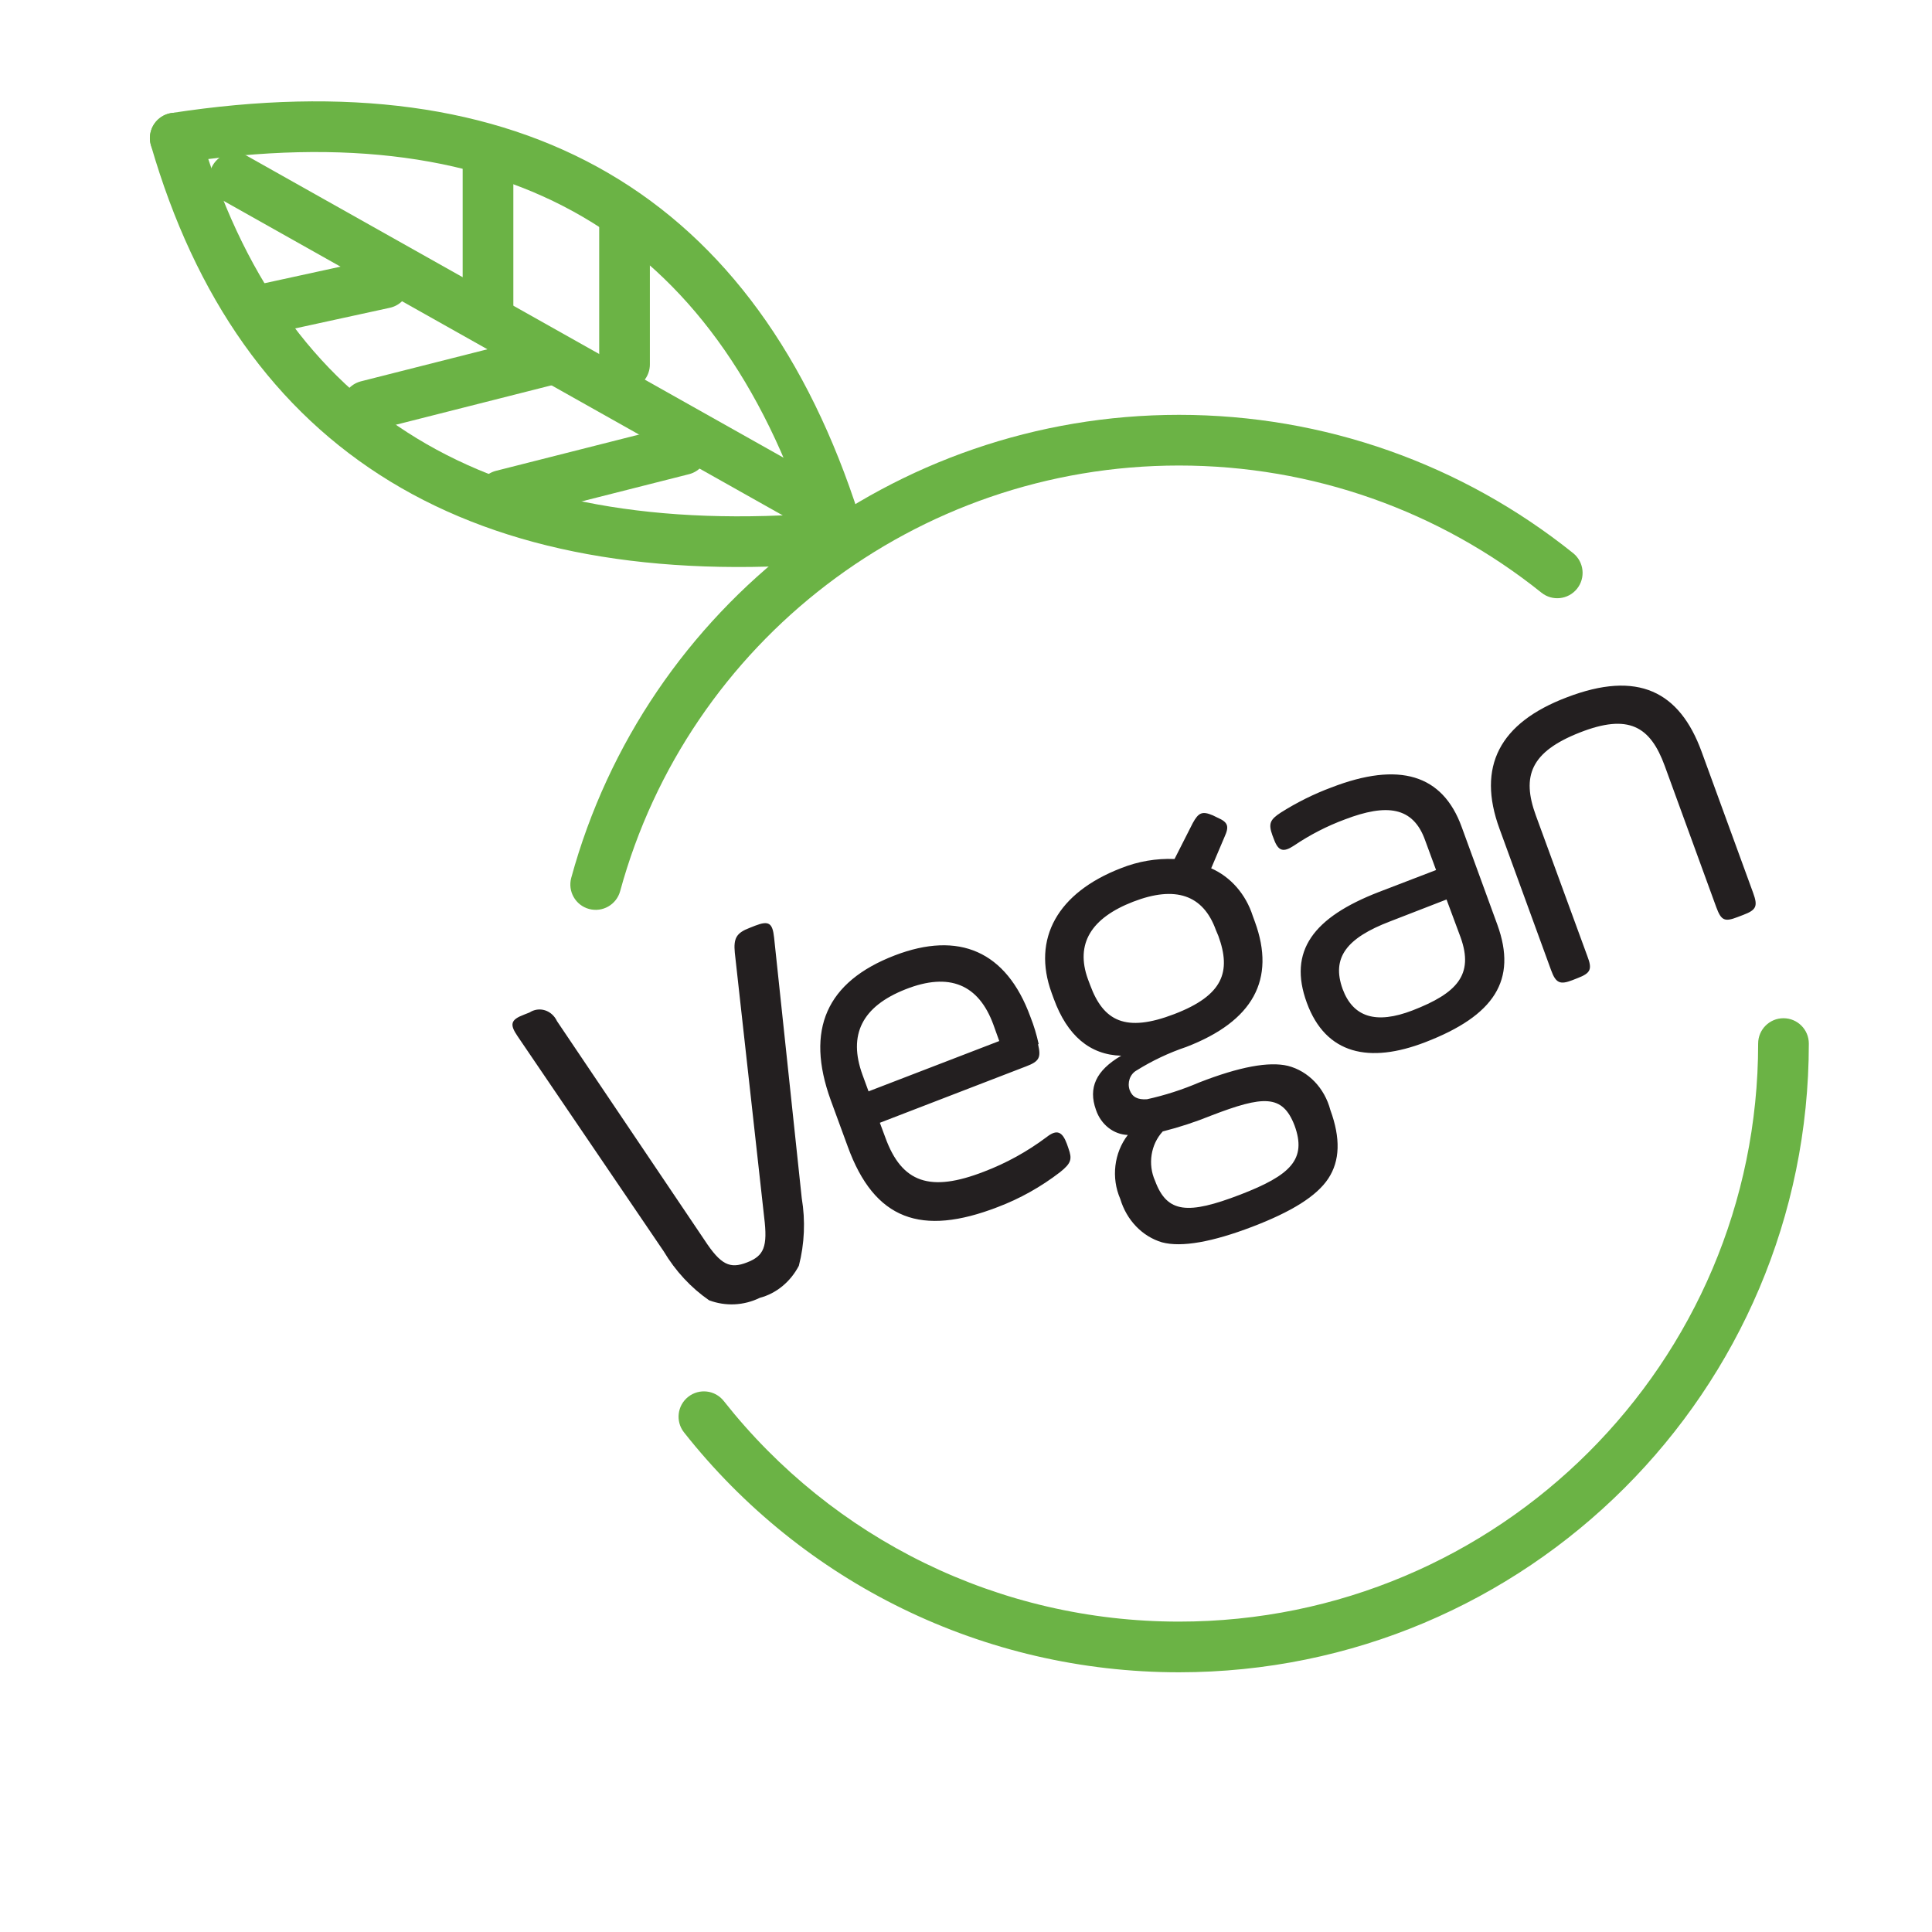 <?xml version="1.0" encoding="UTF-8"?>
<svg width="61px" height="61px" viewBox="0 0 61 61" version="1.1" xmlns="http://www.w3.org/2000/svg" xmlns:xlink="http://www.w3.org/1999/xlink">
    <title>Icon_Vegan@1x</title>
    <g id="symbols" stroke="none" stroke-width="1" fill="none" fill-rule="evenodd">
        <g id="Icon_Vegan" transform="translate(0.922, 0.475)">
            <rect id="Rectangle-Copy-4" fill-opacity="0" fill="#D8D8D8" x="0" y="0" width="60" height="60"></rect>
            <g id="Group-Copy" transform="translate(4.611, 3.525)">
                <g id="vegan" transform="translate(10.647, 17.648)" fill="#231F20" fill-rule="nonzero">
                    <path d="M9.134,16.183 C9.253,16.893 9.222,17.622 9.043,18.316 C8.777,18.825 8.331,19.191 7.81,19.329 C7.305,19.575 6.733,19.603 6.209,19.407 C5.635,19.01 5.146,18.482 4.775,17.86 L0.163,11.071 C-0.095,10.694 -0.061,10.549 0.368,10.387 L0.538,10.32 C0.686,10.224 0.862,10.199 1.027,10.251 C1.192,10.303 1.329,10.427 1.407,10.594 L6.065,17.507 C6.581,18.295 6.869,18.42 7.404,18.212 C7.939,18.005 8.064,17.723 7.947,16.781 L7.021,8.436 C6.976,7.972 7.07,7.806 7.499,7.644 L7.666,7.578 C8.095,7.412 8.212,7.495 8.261,7.955 L9.134,16.183 Z M22.114,4.096 L22.259,4.167 C22.592,4.312 22.638,4.437 22.482,4.777 L22.061,5.768 C22.677,6.038 23.155,6.586 23.374,7.271 L23.442,7.457 C24.106,9.275 23.389,10.594 21.276,11.407 C20.727,11.592 20.197,11.842 19.698,12.154 C19.495,12.272 19.405,12.538 19.489,12.773 C19.573,12.992 19.744,13.08 20.036,13.059 C20.599,12.935 21.151,12.757 21.686,12.528 C22.95,12.035 23.883,11.861 24.485,12.005 C25.129,12.171 25.641,12.704 25.824,13.399 C26.15,14.291 26.128,15.001 25.76,15.561 C25.392,16.121 24.591,16.615 23.351,17.088 C22.111,17.561 21.132,17.743 20.51,17.577 C19.886,17.393 19.39,16.876 19.19,16.204 C18.9,15.539 18.994,14.75 19.429,14.187 C18.978,14.171 18.58,13.858 18.424,13.395 C18.173,12.698 18.424,12.15 19.22,11.685 C18.23,11.656 17.517,11.051 17.092,9.889 L17.024,9.702 C16.398,7.988 17.214,6.536 19.213,5.764 C19.754,5.548 20.329,5.45 20.904,5.474 L21.481,4.337 C21.663,4.005 21.781,3.955 22.114,4.096 Z M16.352,10.453 C16.463,10.732 16.55,11.021 16.614,11.316 L16.595,11.324 C16.694,11.739 16.637,11.864 16.216,12.022 L11.6,13.802 L11.774,14.27 C12.294,15.702 13.189,16.005 14.888,15.345 C15.588,15.079 16.253,14.712 16.865,14.254 C17.191,13.997 17.361,14.08 17.506,14.47 L17.555,14.611 C17.672,14.943 17.654,15.071 17.289,15.362 C16.682,15.829 16.018,16.2 15.317,16.465 C12.916,17.391 11.429,16.88 10.583,14.544 L10.048,13.084 C9.244,10.864 9.912,9.349 12.066,8.519 C14.092,7.739 15.594,8.378 16.352,10.453 Z M22.065,13.573 C21.569,13.774 21.063,13.941 20.548,14.071 L20.536,14.071 C20.154,14.48 20.054,15.111 20.29,15.636 C20.669,16.66 21.325,16.706 22.979,16.071 C24.572,15.457 25.084,14.955 24.694,13.889 C24.314,12.897 23.704,12.943 22.065,13.573 Z M12.415,9.586 C11.034,10.129 10.591,11.026 11.053,12.291 L11.243,12.81 L15.37,11.221 L15.184,10.702 C14.718,9.432 13.796,9.042 12.415,9.586 Z M29.97,4.461 L31.097,7.549 C31.73,9.295 31.006,10.416 28.821,11.258 C27.057,11.939 25.68,11.648 25.081,10.013 C24.481,8.378 25.286,7.316 27.357,6.515 L29.162,5.822 L28.817,4.885 C28.438,3.814 27.596,3.723 26.291,4.221 C25.725,4.43 25.183,4.708 24.675,5.051 C24.337,5.275 24.178,5.225 24.041,4.847 L23.992,4.719 C23.863,4.358 23.92,4.229 24.258,4.009 C24.764,3.689 25.297,3.423 25.851,3.217 C27.995,2.387 29.368,2.802 29.97,4.461 Z M19.599,6.822 C18.268,7.337 17.767,8.154 18.169,9.266 L18.241,9.457 C18.659,10.59 19.353,10.963 20.897,10.37 C22.441,9.777 22.699,9.034 22.289,7.905 L22.209,7.715 C21.807,6.602 20.931,6.308 19.599,6.822 Z M29.492,6.752 L27.706,7.445 C26.34,7.968 25.854,8.586 26.211,9.578 C26.541,10.47 27.266,10.698 28.419,10.254 C29.822,9.71 30.361,9.129 29.936,7.947 L29.492,6.752 Z M37.545,2.084 L39.173,6.544 C39.324,6.959 39.279,7.08 38.865,7.237 L38.679,7.308 C38.27,7.466 38.164,7.416 38.008,6.993 L36.381,2.532 C35.926,1.287 35.243,0.872 33.695,1.482 C32.147,2.092 31.859,2.856 32.311,4.096 L33.938,8.54 C34.097,8.955 34.044,9.075 33.634,9.233 L33.464,9.3 C33.084,9.445 32.944,9.403 32.792,8.98 L31.165,4.52 C30.444,2.557 31.165,1.175 33.289,0.37 C35.535,-0.493 36.851,0.183 37.545,2.084 Z" id="Combined-Shape"></path>
                </g>
                <path d="M31.691,9.098 C36.28,9.098 40.632,10.655 44.136,13.464 C44.48,13.74 44.536,14.244 44.259,14.589 C43.983,14.933 43.479,14.989 43.135,14.712 C39.912,12.129 35.913,10.698 31.691,10.698 C23.393,10.698 16.197,16.263 14.047,24.138 C13.93,24.564 13.491,24.815 13.064,24.699 C12.638,24.583 12.387,24.143 12.503,23.717 C14.842,15.15 22.667,9.098 31.691,9.098 Z M50.778,28.149 C51.219,28.149 51.578,28.507 51.578,28.949 C51.578,39.913 42.674,48.8 31.691,48.8 C25.519,48.8 19.811,45.974 16.064,41.226 C15.79,40.88 15.849,40.376 16.196,40.103 C16.543,39.829 17.046,39.888 17.319,40.235 C20.767,44.602 26.014,47.2 31.691,47.2 C41.791,47.2 49.978,39.028 49.978,28.949 C49.978,28.507 50.336,28.149 50.778,28.149 Z" id="Shape" fill="#6BB345" fill-rule="nonzero"></path>
                <g id="Group-7" stroke="#6BB345" stroke-linecap="round" stroke-width="1.6">
                    <line x1="20.705" y1="12.212" x2="1.876" y2="1.621" id="Line"></line>
                    <path d="M20.832,12.527 C17.704,2.76 10.76,-1.295 0,0.36" id="Path-7"></path>
                    <path d="M20.705,12.976 C9.609,13.907 2.707,9.701 0,0.36" id="Path-8"></path>
                    <line x1="14.186" y1="7.505" x2="14.186" y2="2.798" id="Line"></line>
                    <line x1="9.875" y1="5.792" x2="9.875" y2="1.085" id="Line-Copy"></line>
                    <line x1="10.324" y1="11.641" x2="16.023" y2="10.197" id="Line-Copy-4"></line>
                    <line x1="6.061" y1="8.815" x2="11.76" y2="7.371" id="Line-Copy-5"></line>
                    <line x1="2.678" y1="5.792" x2="6.605" y2="4.936" id="Line-Copy-6"></line>
                </g>
            </g>
        </g>
    </g>
</svg>